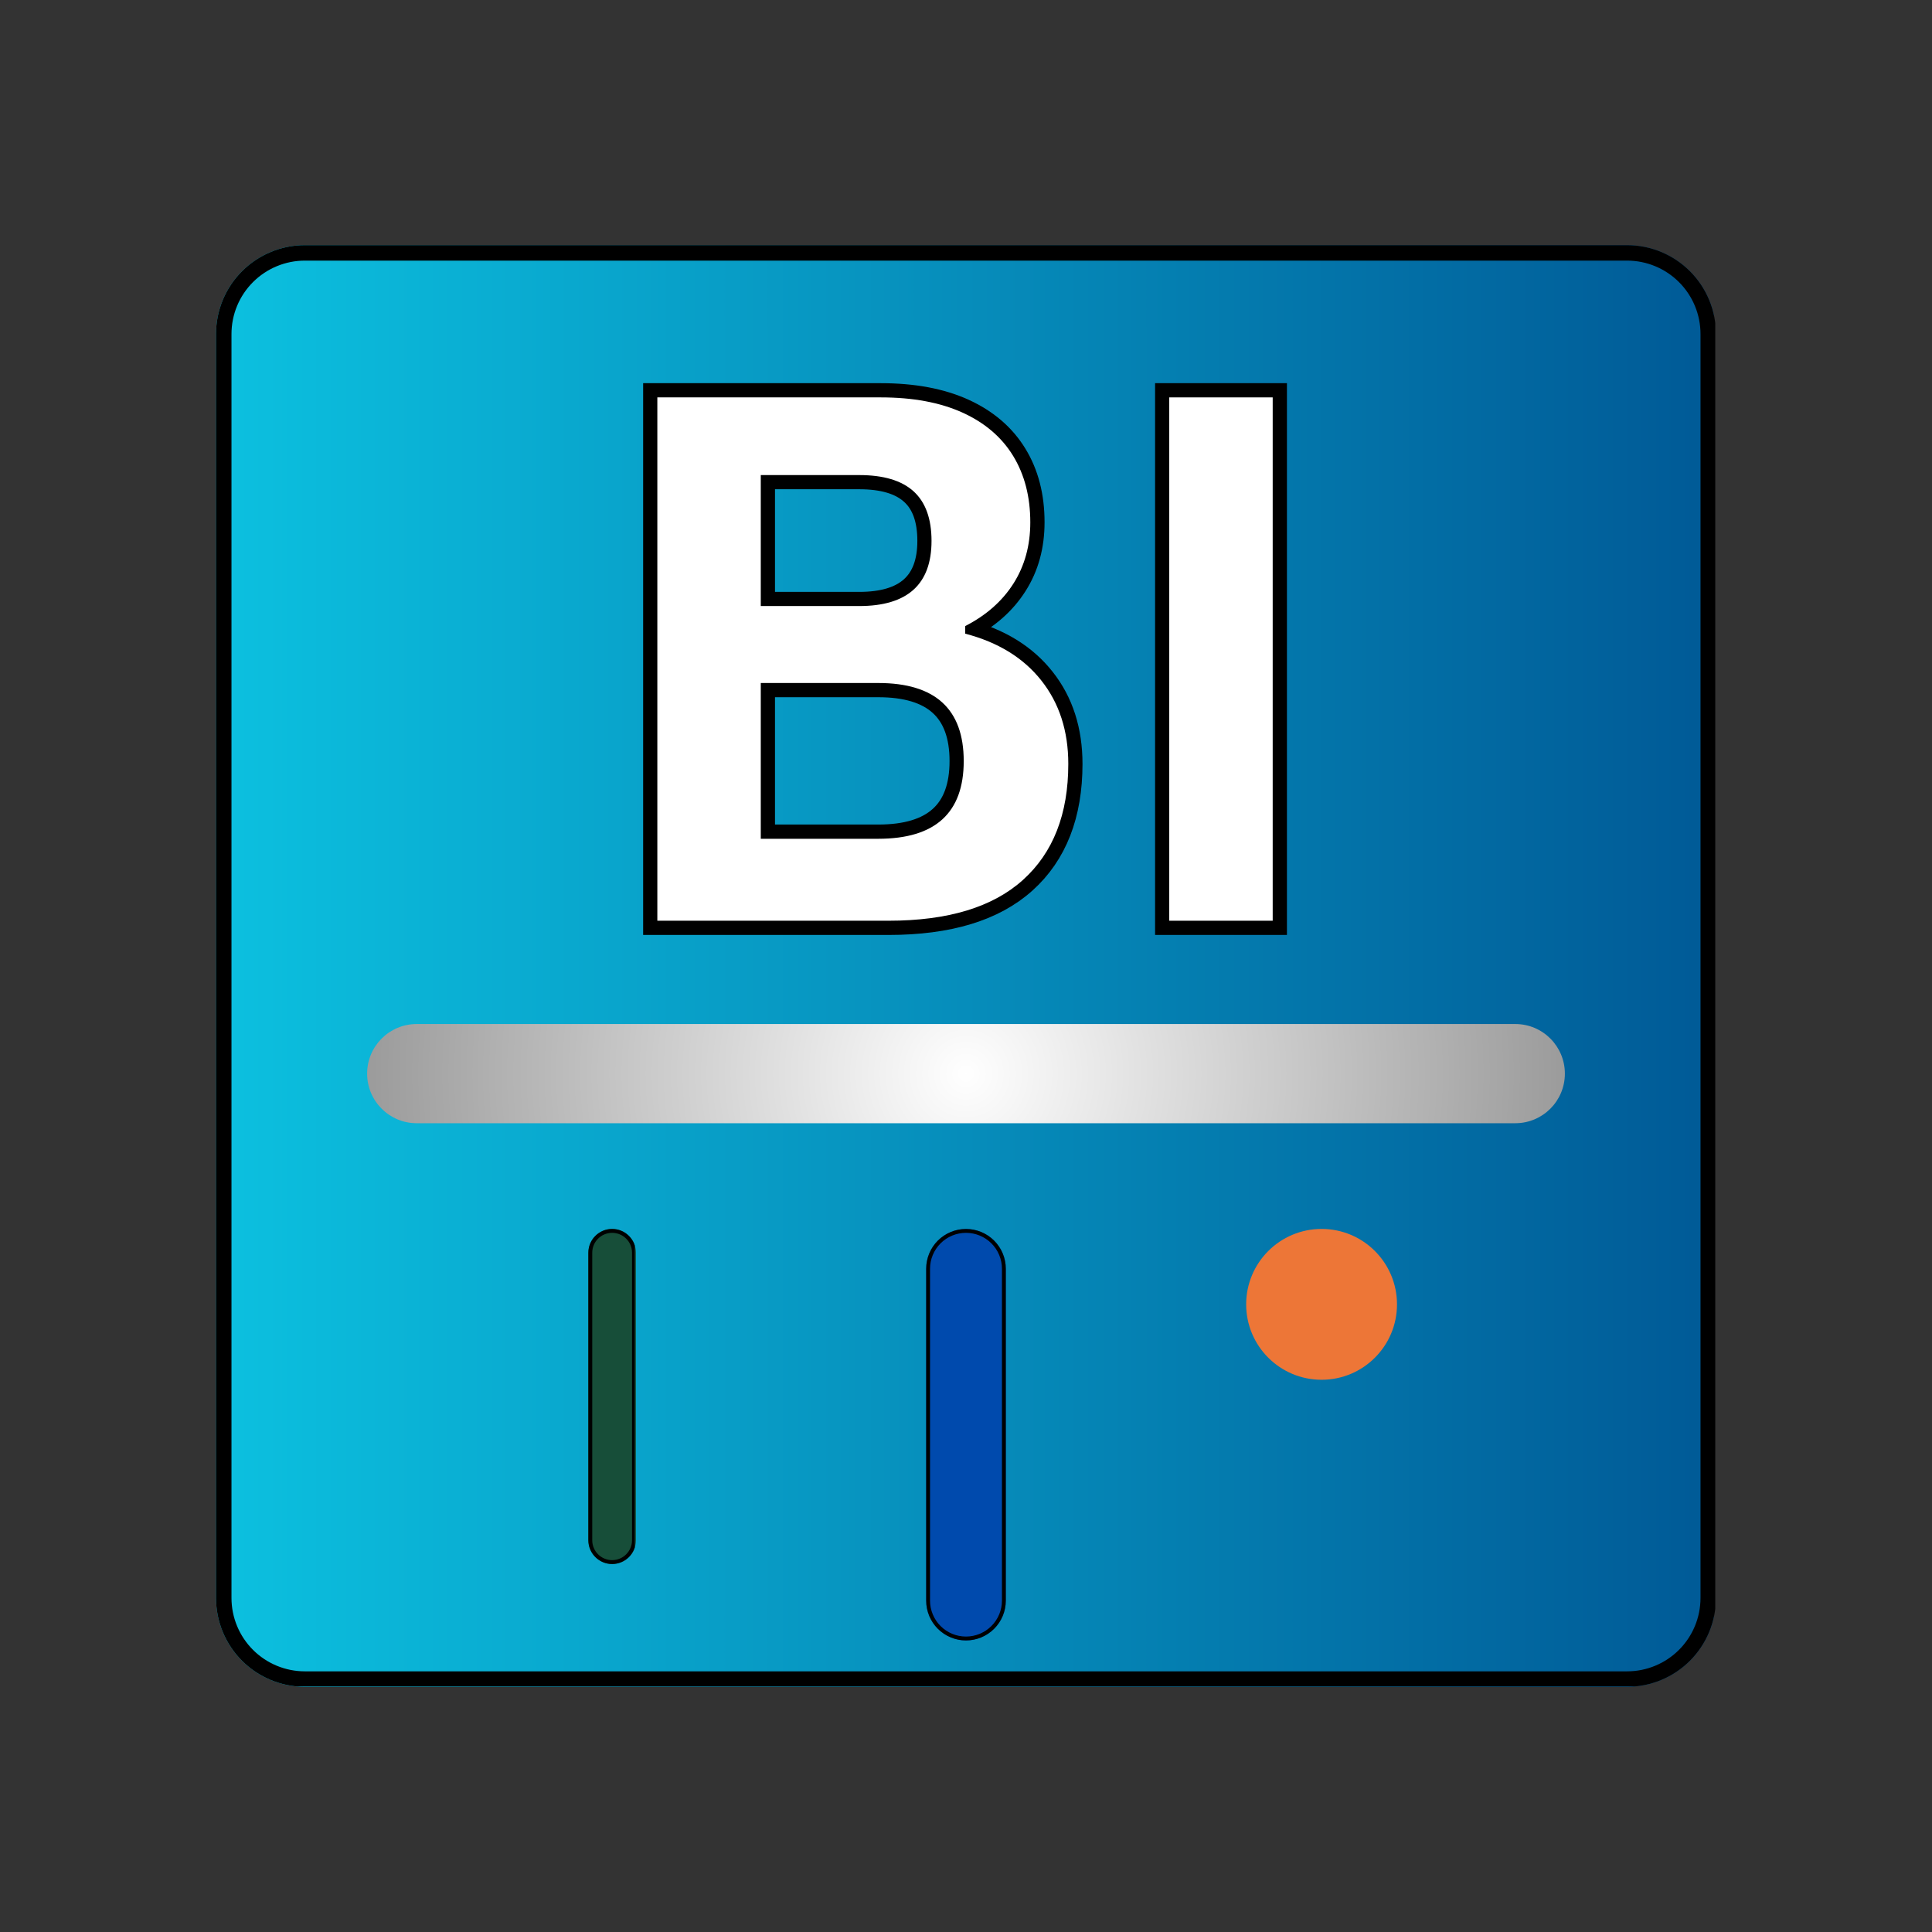 <svg xmlns="http://www.w3.org/2000/svg" xmlns:xlink="http://www.w3.org/1999/xlink" width="500" zoomAndPan="magnify" viewBox="0 0 375 375" height="500" preserveAspectRatio="xMidYMid meet" version="1.0"><rect x="0" y="0" width="375" height="375" fill="#333333" stroke="none"/><defs><g/><clipPath id="5ce7d9a09d"><path d="M 41.93 47.586 L 332.684 47.586 L 332.684 327.414 L 41.93 327.414 Z M 41.93 47.586 " clip-rule="nonzero"/></clipPath><clipPath id="f73440135b"><path d="M 59.18 47.586 L 315.82 47.586 C 320.398 47.586 324.785 49.406 328.02 52.641 C 331.254 55.875 333.07 60.262 333.07 64.836 L 333.07 310.164 C 333.07 314.738 331.254 319.125 328.02 322.359 C 324.785 325.594 320.398 327.414 315.82 327.414 L 59.18 327.414 C 54.602 327.414 50.215 325.594 46.98 322.359 C 43.746 319.125 41.93 314.738 41.93 310.164 L 41.93 64.836 C 41.93 60.262 43.746 55.875 46.98 52.641 C 50.215 49.406 54.602 47.586 59.18 47.586 Z M 59.18 47.586 " clip-rule="nonzero"/></clipPath><linearGradient x1="0.006" gradientTransform="matrix(1.093, 0, 0, 1.093, 41.922, 47.587)" y1="128" x2="266.006" gradientUnits="userSpaceOnUse" y2="128" id="c7ff5181c0"><stop stop-opacity="1" stop-color="rgb(4.7%, 75.299%, 87.498%)" offset="0"/><stop stop-opacity="1" stop-color="rgb(4.681%, 75.14%, 87.386%)" offset="0.008"/><stop stop-opacity="1" stop-color="rgb(4.645%, 74.825%, 87.163%)" offset="0.016"/><stop stop-opacity="1" stop-color="rgb(4.608%, 74.51%, 86.938%)" offset="0.023"/><stop stop-opacity="1" stop-color="rgb(4.57%, 74.194%, 86.714%)" offset="0.031"/><stop stop-opacity="1" stop-color="rgb(4.533%, 73.88%, 86.49%)" offset="0.039"/><stop stop-opacity="1" stop-color="rgb(4.497%, 73.564%, 86.267%)" offset="0.047"/><stop stop-opacity="1" stop-color="rgb(4.46%, 73.25%, 86.043%)" offset="0.055"/><stop stop-opacity="1" stop-color="rgb(4.424%, 72.934%, 85.818%)" offset="0.062"/><stop stop-opacity="1" stop-color="rgb(4.387%, 72.618%, 85.594%)" offset="0.07"/><stop stop-opacity="1" stop-color="rgb(4.35%, 72.304%, 85.371%)" offset="0.078"/><stop stop-opacity="1" stop-color="rgb(4.314%, 71.988%, 85.147%)" offset="0.086"/><stop stop-opacity="1" stop-color="rgb(4.277%, 71.674%, 84.923%)" offset="0.094"/><stop stop-opacity="1" stop-color="rgb(4.24%, 71.358%, 84.698%)" offset="0.102"/><stop stop-opacity="1" stop-color="rgb(4.204%, 71.043%, 84.476%)" offset="0.109"/><stop stop-opacity="1" stop-color="rgb(4.167%, 70.728%, 84.251%)" offset="0.117"/><stop stop-opacity="1" stop-color="rgb(4.131%, 70.412%, 84.027%)" offset="0.125"/><stop stop-opacity="1" stop-color="rgb(4.094%, 70.097%, 83.803%)" offset="0.133"/><stop stop-opacity="1" stop-color="rgb(4.057%, 69.781%, 83.58%)" offset="0.141"/><stop stop-opacity="1" stop-color="rgb(4.021%, 69.467%, 83.356%)" offset="0.148"/><stop stop-opacity="1" stop-color="rgb(3.984%, 69.151%, 83.131%)" offset="0.156"/><stop stop-opacity="1" stop-color="rgb(3.947%, 68.837%, 82.907%)" offset="0.164"/><stop stop-opacity="1" stop-color="rgb(3.911%, 68.521%, 82.684%)" offset="0.172"/><stop stop-opacity="1" stop-color="rgb(3.874%, 68.205%, 82.46%)" offset="0.18"/><stop stop-opacity="1" stop-color="rgb(3.838%, 67.891%, 82.236%)" offset="0.188"/><stop stop-opacity="1" stop-color="rgb(3.801%, 67.575%, 82.011%)" offset="0.195"/><stop stop-opacity="1" stop-color="rgb(3.764%, 67.261%, 81.789%)" offset="0.203"/><stop stop-opacity="1" stop-color="rgb(3.728%, 66.945%, 81.564%)" offset="0.211"/><stop stop-opacity="1" stop-color="rgb(3.691%, 66.631%, 81.34%)" offset="0.219"/><stop stop-opacity="1" stop-color="rgb(3.654%, 66.315%, 81.116%)" offset="0.227"/><stop stop-opacity="1" stop-color="rgb(3.618%, 65.999%, 80.893%)" offset="0.234"/><stop stop-opacity="1" stop-color="rgb(3.581%, 65.685%, 80.669%)" offset="0.242"/><stop stop-opacity="1" stop-color="rgb(3.545%, 65.369%, 80.444%)" offset="0.25"/><stop stop-opacity="1" stop-color="rgb(3.508%, 65.054%, 80.22%)" offset="0.258"/><stop stop-opacity="1" stop-color="rgb(3.471%, 64.738%, 79.997%)" offset="0.266"/><stop stop-opacity="1" stop-color="rgb(3.435%, 64.424%, 79.773%)" offset="0.273"/><stop stop-opacity="1" stop-color="rgb(3.397%, 64.108%, 79.549%)" offset="0.281"/><stop stop-opacity="1" stop-color="rgb(3.36%, 63.792%, 79.324%)" offset="0.289"/><stop stop-opacity="1" stop-color="rgb(3.323%, 63.478%, 79.102%)" offset="0.297"/><stop stop-opacity="1" stop-color="rgb(3.287%, 63.162%, 78.877%)" offset="0.305"/><stop stop-opacity="1" stop-color="rgb(3.25%, 62.848%, 78.653%)" offset="0.312"/><stop stop-opacity="1" stop-color="rgb(3.214%, 62.532%, 78.429%)" offset="0.32"/><stop stop-opacity="1" stop-color="rgb(3.177%, 62.218%, 78.206%)" offset="0.328"/><stop stop-opacity="1" stop-color="rgb(3.14%, 61.902%, 77.982%)" offset="0.336"/><stop stop-opacity="1" stop-color="rgb(3.104%, 61.586%, 77.757%)" offset="0.344"/><stop stop-opacity="1" stop-color="rgb(3.067%, 61.272%, 77.533%)" offset="0.352"/><stop stop-opacity="1" stop-color="rgb(3.03%, 60.956%, 77.31%)" offset="0.359"/><stop stop-opacity="1" stop-color="rgb(2.994%, 60.641%, 77.086%)" offset="0.367"/><stop stop-opacity="1" stop-color="rgb(2.957%, 60.326%, 76.862%)" offset="0.375"/><stop stop-opacity="1" stop-color="rgb(2.921%, 60.011%, 76.637%)" offset="0.383"/><stop stop-opacity="1" stop-color="rgb(2.884%, 59.695%, 76.414%)" offset="0.391"/><stop stop-opacity="1" stop-color="rgb(2.847%, 59.38%, 76.19%)" offset="0.398"/><stop stop-opacity="1" stop-color="rgb(2.811%, 59.065%, 75.966%)" offset="0.406"/><stop stop-opacity="1" stop-color="rgb(2.774%, 58.749%, 75.742%)" offset="0.414"/><stop stop-opacity="1" stop-color="rgb(2.737%, 58.435%, 75.519%)" offset="0.422"/><stop stop-opacity="1" stop-color="rgb(2.701%, 58.119%, 75.294%)" offset="0.43"/><stop stop-opacity="1" stop-color="rgb(2.664%, 57.803%, 75.07%)" offset="0.438"/><stop stop-opacity="1" stop-color="rgb(2.628%, 57.489%, 74.846%)" offset="0.445"/><stop stop-opacity="1" stop-color="rgb(2.591%, 57.173%, 74.623%)" offset="0.453"/><stop stop-opacity="1" stop-color="rgb(2.554%, 56.859%, 74.399%)" offset="0.461"/><stop stop-opacity="1" stop-color="rgb(2.518%, 56.543%, 74.174%)" offset="0.469"/><stop stop-opacity="1" stop-color="rgb(2.481%, 56.229%, 73.95%)" offset="0.477"/><stop stop-opacity="1" stop-color="rgb(2.444%, 55.913%, 73.727%)" offset="0.484"/><stop stop-opacity="1" stop-color="rgb(2.408%, 55.597%, 73.503%)" offset="0.492"/><stop stop-opacity="1" stop-color="rgb(2.371%, 55.283%, 73.279%)" offset="0.5"/><stop stop-opacity="1" stop-color="rgb(2.335%, 54.967%, 73.055%)" offset="0.508"/><stop stop-opacity="1" stop-color="rgb(2.298%, 54.652%, 72.832%)" offset="0.516"/><stop stop-opacity="1" stop-color="rgb(2.26%, 54.337%, 72.607%)" offset="0.523"/><stop stop-opacity="1" stop-color="rgb(2.223%, 54.022%, 72.383%)" offset="0.531"/><stop stop-opacity="1" stop-color="rgb(2.187%, 53.706%, 72.159%)" offset="0.539"/><stop stop-opacity="1" stop-color="rgb(2.15%, 53.391%, 71.936%)" offset="0.547"/><stop stop-opacity="1" stop-color="rgb(2.113%, 53.076%, 71.712%)" offset="0.555"/><stop stop-opacity="1" stop-color="rgb(2.077%, 52.76%, 71.487%)" offset="0.562"/><stop stop-opacity="1" stop-color="rgb(2.04%, 52.446%, 71.263%)" offset="0.57"/><stop stop-opacity="1" stop-color="rgb(2.003%, 52.13%, 71.04%)" offset="0.578"/><stop stop-opacity="1" stop-color="rgb(1.967%, 51.816%, 70.816%)" offset="0.586"/><stop stop-opacity="1" stop-color="rgb(1.93%, 51.5%, 70.592%)" offset="0.594"/><stop stop-opacity="1" stop-color="rgb(1.894%, 51.184%, 70.367%)" offset="0.602"/><stop stop-opacity="1" stop-color="rgb(1.857%, 50.87%, 70.145%)" offset="0.609"/><stop stop-opacity="1" stop-color="rgb(1.82%, 50.554%, 69.92%)" offset="0.617"/><stop stop-opacity="1" stop-color="rgb(1.784%, 50.24%, 69.696%)" offset="0.625"/><stop stop-opacity="1" stop-color="rgb(1.747%, 49.924%, 69.473%)" offset="0.633"/><stop stop-opacity="1" stop-color="rgb(1.711%, 49.609%, 69.249%)" offset="0.641"/><stop stop-opacity="1" stop-color="rgb(1.674%, 49.294%, 69.025%)" offset="0.648"/><stop stop-opacity="1" stop-color="rgb(1.637%, 48.978%, 68.8%)" offset="0.656"/><stop stop-opacity="1" stop-color="rgb(1.601%, 48.663%, 68.578%)" offset="0.664"/><stop stop-opacity="1" stop-color="rgb(1.564%, 48.347%, 68.353%)" offset="0.672"/><stop stop-opacity="1" stop-color="rgb(1.527%, 48.033%, 68.129%)" offset="0.68"/><stop stop-opacity="1" stop-color="rgb(1.491%, 47.717%, 67.905%)" offset="0.688"/><stop stop-opacity="1" stop-color="rgb(1.454%, 47.403%, 67.682%)" offset="0.695"/><stop stop-opacity="1" stop-color="rgb(1.418%, 47.087%, 67.458%)" offset="0.703"/><stop stop-opacity="1" stop-color="rgb(1.381%, 46.771%, 67.233%)" offset="0.711"/><stop stop-opacity="1" stop-color="rgb(1.344%, 46.457%, 67.009%)" offset="0.719"/><stop stop-opacity="1" stop-color="rgb(1.308%, 46.141%, 66.786%)" offset="0.727"/><stop stop-opacity="1" stop-color="rgb(1.271%, 45.827%, 66.562%)" offset="0.734"/><stop stop-opacity="1" stop-color="rgb(1.234%, 45.511%, 66.338%)" offset="0.742"/><stop stop-opacity="1" stop-color="rgb(1.198%, 45.197%, 66.113%)" offset="0.75"/><stop stop-opacity="1" stop-color="rgb(1.161%, 44.881%, 65.891%)" offset="0.758"/><stop stop-opacity="1" stop-color="rgb(1.123%, 44.565%, 65.666%)" offset="0.766"/><stop stop-opacity="1" stop-color="rgb(1.086%, 44.25%, 65.442%)" offset="0.773"/><stop stop-opacity="1" stop-color="rgb(1.05%, 43.935%, 65.218%)" offset="0.781"/><stop stop-opacity="1" stop-color="rgb(1.013%, 43.62%, 64.995%)" offset="0.789"/><stop stop-opacity="1" stop-color="rgb(0.977%, 43.304%, 64.771%)" offset="0.797"/><stop stop-opacity="1" stop-color="rgb(0.94%, 42.99%, 64.546%)" offset="0.805"/><stop stop-opacity="1" stop-color="rgb(0.903%, 42.674%, 64.322%)" offset="0.812"/><stop stop-opacity="1" stop-color="rgb(0.867%, 42.358%, 64.099%)" offset="0.82"/><stop stop-opacity="1" stop-color="rgb(0.83%, 42.044%, 63.875%)" offset="0.828"/><stop stop-opacity="1" stop-color="rgb(0.793%, 41.728%, 63.651%)" offset="0.836"/><stop stop-opacity="1" stop-color="rgb(0.757%, 41.414%, 63.426%)" offset="0.844"/><stop stop-opacity="1" stop-color="rgb(0.72%, 41.098%, 63.203%)" offset="0.852"/><stop stop-opacity="1" stop-color="rgb(0.684%, 40.784%, 62.979%)" offset="0.859"/><stop stop-opacity="1" stop-color="rgb(0.647%, 40.468%, 62.755%)" offset="0.867"/><stop stop-opacity="1" stop-color="rgb(0.61%, 40.152%, 62.531%)" offset="0.875"/><stop stop-opacity="1" stop-color="rgb(0.574%, 39.838%, 62.308%)" offset="0.883"/><stop stop-opacity="1" stop-color="rgb(0.537%, 39.522%, 62.083%)" offset="0.891"/><stop stop-opacity="1" stop-color="rgb(0.5%, 39.207%, 61.859%)" offset="0.898"/><stop stop-opacity="1" stop-color="rgb(0.464%, 38.892%, 61.635%)" offset="0.906"/><stop stop-opacity="1" stop-color="rgb(0.427%, 38.577%, 61.412%)" offset="0.914"/><stop stop-opacity="1" stop-color="rgb(0.391%, 38.261%, 61.188%)" offset="0.922"/><stop stop-opacity="1" stop-color="rgb(0.354%, 37.946%, 60.963%)" offset="0.93"/><stop stop-opacity="1" stop-color="rgb(0.317%, 37.631%, 60.739%)" offset="0.938"/><stop stop-opacity="1" stop-color="rgb(0.281%, 37.315%, 60.516%)" offset="0.945"/><stop stop-opacity="1" stop-color="rgb(0.244%, 37.001%, 60.292%)" offset="0.953"/><stop stop-opacity="1" stop-color="rgb(0.208%, 36.685%, 60.068%)" offset="0.961"/><stop stop-opacity="1" stop-color="rgb(0.171%, 36.371%, 59.843%)" offset="0.969"/><stop stop-opacity="1" stop-color="rgb(0.134%, 36.055%, 59.621%)" offset="0.977"/><stop stop-opacity="1" stop-color="rgb(0.098%, 35.739%, 59.396%)" offset="0.984"/><stop stop-opacity="1" stop-color="rgb(0.061%, 35.425%, 59.172%)" offset="0.992"/><stop stop-opacity="1" stop-color="rgb(0.024%, 35.109%, 58.948%)" offset="1"/></linearGradient><clipPath id="56af597e34"><path d="M 41.93 47.586 L 332.93 47.586 L 332.93 327.336 L 41.93 327.336 Z M 41.93 47.586 " clip-rule="nonzero"/></clipPath><clipPath id="e3ad6da242"><path d="M 59.18 47.586 L 315.816 47.586 C 320.395 47.586 324.781 49.406 328.016 52.641 C 331.25 55.875 333.066 60.262 333.066 64.836 L 333.066 310.156 C 333.066 314.734 331.25 319.121 328.016 322.355 C 324.781 325.59 320.395 327.406 315.816 327.406 L 59.18 327.406 C 54.605 327.406 50.215 325.59 46.98 322.355 C 43.746 319.121 41.93 314.734 41.93 310.156 L 41.93 64.836 C 41.93 60.262 43.746 55.875 46.98 52.641 C 50.215 49.406 54.605 47.586 59.18 47.586 Z M 59.18 47.586 " clip-rule="nonzero"/></clipPath><clipPath id="6ee7e30be9"><path d="M 71.258 198.762 L 303.742 198.762 L 303.742 218.016 L 71.258 218.016 Z M 71.258 198.762 " clip-rule="nonzero"/></clipPath><clipPath id="8bafc4f871"><path d="M 80.883 198.762 L 294.117 198.762 C 299.434 198.762 303.742 203.074 303.742 208.391 C 303.742 213.707 299.434 218.016 294.117 218.016 L 80.883 218.016 C 75.566 218.016 71.258 213.707 71.258 208.391 C 71.258 203.074 75.566 198.762 80.883 198.762 Z M 80.883 198.762 " clip-rule="nonzero"/></clipPath><radialGradient gradientTransform="matrix(1, 0, 0, 1, 71.256, 198.764)" gradientUnits="userSpaceOnUse" r="116.641" cx="116.243" id="93f895ae6d" cy="9.626" fx="116.243" fy="9.626"><stop stop-opacity="1" stop-color="rgb(99.846%, 99.846%, 99.846%)" offset="0"/><stop stop-opacity="1" stop-color="rgb(99.615%, 99.615%, 99.615%)" offset="0.008"/><stop stop-opacity="1" stop-color="rgb(99.463%, 99.463%, 99.463%)" offset="0.012"/><stop stop-opacity="1" stop-color="rgb(99.31%, 99.31%, 99.31%)" offset="0.016"/><stop stop-opacity="1" stop-color="rgb(99.156%, 99.156%, 99.156%)" offset="0.02"/><stop stop-opacity="1" stop-color="rgb(99.004%, 99.004%, 99.004%)" offset="0.023"/><stop stop-opacity="1" stop-color="rgb(98.851%, 98.851%, 98.851%)" offset="0.027"/><stop stop-opacity="1" stop-color="rgb(98.697%, 98.697%, 98.697%)" offset="0.031"/><stop stop-opacity="1" stop-color="rgb(98.544%, 98.544%, 98.544%)" offset="0.035"/><stop stop-opacity="1" stop-color="rgb(98.392%, 98.392%, 98.392%)" offset="0.039"/><stop stop-opacity="1" stop-color="rgb(98.238%, 98.238%, 98.238%)" offset="0.043"/><stop stop-opacity="1" stop-color="rgb(98.085%, 98.085%, 98.085%)" offset="0.047"/><stop stop-opacity="1" stop-color="rgb(97.932%, 97.932%, 97.932%)" offset="0.051"/><stop stop-opacity="1" stop-color="rgb(97.778%, 97.778%, 97.778%)" offset="0.055"/><stop stop-opacity="1" stop-color="rgb(97.626%, 97.626%, 97.626%)" offset="0.059"/><stop stop-opacity="1" stop-color="rgb(97.473%, 97.473%, 97.473%)" offset="0.062"/><stop stop-opacity="1" stop-color="rgb(97.319%, 97.319%, 97.319%)" offset="0.066"/><stop stop-opacity="1" stop-color="rgb(97.166%, 97.166%, 97.166%)" offset="0.07"/><stop stop-opacity="1" stop-color="rgb(97.012%, 97.012%, 97.012%)" offset="0.074"/><stop stop-opacity="1" stop-color="rgb(96.86%, 96.86%, 96.86%)" offset="0.078"/><stop stop-opacity="1" stop-color="rgb(96.707%, 96.707%, 96.707%)" offset="0.082"/><stop stop-opacity="1" stop-color="rgb(96.553%, 96.553%, 96.553%)" offset="0.086"/><stop stop-opacity="1" stop-color="rgb(96.4%, 96.4%, 96.4%)" offset="0.09"/><stop stop-opacity="1" stop-color="rgb(96.248%, 96.248%, 96.248%)" offset="0.094"/><stop stop-opacity="1" stop-color="rgb(96.094%, 96.094%, 96.094%)" offset="0.098"/><stop stop-opacity="1" stop-color="rgb(95.941%, 95.941%, 95.941%)" offset="0.102"/><stop stop-opacity="1" stop-color="rgb(95.789%, 95.789%, 95.789%)" offset="0.105"/><stop stop-opacity="1" stop-color="rgb(95.634%, 95.634%, 95.634%)" offset="0.109"/><stop stop-opacity="1" stop-color="rgb(95.482%, 95.482%, 95.482%)" offset="0.113"/><stop stop-opacity="1" stop-color="rgb(95.329%, 95.329%, 95.329%)" offset="0.117"/><stop stop-opacity="1" stop-color="rgb(95.175%, 95.175%, 95.175%)" offset="0.121"/><stop stop-opacity="1" stop-color="rgb(95.023%, 95.023%, 95.023%)" offset="0.125"/><stop stop-opacity="1" stop-color="rgb(94.87%, 94.87%, 94.87%)" offset="0.129"/><stop stop-opacity="1" stop-color="rgb(94.716%, 94.716%, 94.716%)" offset="0.133"/><stop stop-opacity="1" stop-color="rgb(94.563%, 94.563%, 94.563%)" offset="0.137"/><stop stop-opacity="1" stop-color="rgb(94.409%, 94.409%, 94.409%)" offset="0.141"/><stop stop-opacity="1" stop-color="rgb(94.257%, 94.257%, 94.257%)" offset="0.145"/><stop stop-opacity="1" stop-color="rgb(94.104%, 94.104%, 94.104%)" offset="0.148"/><stop stop-opacity="1" stop-color="rgb(93.95%, 93.95%, 93.95%)" offset="0.152"/><stop stop-opacity="1" stop-color="rgb(93.797%, 93.797%, 93.797%)" offset="0.156"/><stop stop-opacity="1" stop-color="rgb(93.645%, 93.645%, 93.645%)" offset="0.16"/><stop stop-opacity="1" stop-color="rgb(93.491%, 93.491%, 93.491%)" offset="0.164"/><stop stop-opacity="1" stop-color="rgb(93.338%, 93.338%, 93.338%)" offset="0.168"/><stop stop-opacity="1" stop-color="rgb(93.185%, 93.185%, 93.185%)" offset="0.172"/><stop stop-opacity="1" stop-color="rgb(93.031%, 93.031%, 93.031%)" offset="0.176"/><stop stop-opacity="1" stop-color="rgb(92.879%, 92.879%, 92.879%)" offset="0.18"/><stop stop-opacity="1" stop-color="rgb(92.726%, 92.726%, 92.726%)" offset="0.184"/><stop stop-opacity="1" stop-color="rgb(92.572%, 92.572%, 92.572%)" offset="0.188"/><stop stop-opacity="1" stop-color="rgb(92.419%, 92.419%, 92.419%)" offset="0.191"/><stop stop-opacity="1" stop-color="rgb(92.267%, 92.267%, 92.267%)" offset="0.195"/><stop stop-opacity="1" stop-color="rgb(92.113%, 92.113%, 92.113%)" offset="0.199"/><stop stop-opacity="1" stop-color="rgb(91.96%, 91.96%, 91.96%)" offset="0.203"/><stop stop-opacity="1" stop-color="rgb(91.806%, 91.806%, 91.806%)" offset="0.207"/><stop stop-opacity="1" stop-color="rgb(91.653%, 91.653%, 91.653%)" offset="0.211"/><stop stop-opacity="1" stop-color="rgb(91.501%, 91.501%, 91.501%)" offset="0.215"/><stop stop-opacity="1" stop-color="rgb(91.347%, 91.347%, 91.347%)" offset="0.219"/><stop stop-opacity="1" stop-color="rgb(91.194%, 91.194%, 91.194%)" offset="0.223"/><stop stop-opacity="1" stop-color="rgb(91.042%, 91.042%, 91.042%)" offset="0.227"/><stop stop-opacity="1" stop-color="rgb(90.887%, 90.887%, 90.887%)" offset="0.23"/><stop stop-opacity="1" stop-color="rgb(90.735%, 90.735%, 90.735%)" offset="0.234"/><stop stop-opacity="1" stop-color="rgb(90.582%, 90.582%, 90.582%)" offset="0.238"/><stop stop-opacity="1" stop-color="rgb(90.428%, 90.428%, 90.428%)" offset="0.242"/><stop stop-opacity="1" stop-color="rgb(90.276%, 90.276%, 90.276%)" offset="0.246"/><stop stop-opacity="1" stop-color="rgb(90.123%, 90.123%, 90.123%)" offset="0.25"/><stop stop-opacity="1" stop-color="rgb(89.893%, 89.893%, 89.893%)" offset="0.254"/><stop stop-opacity="1" stop-color="rgb(89.586%, 89.586%, 89.586%)" offset="0.262"/><stop stop-opacity="1" stop-color="rgb(89.281%, 89.281%, 89.281%)" offset="0.27"/><stop stop-opacity="1" stop-color="rgb(88.974%, 88.974%, 88.974%)" offset="0.277"/><stop stop-opacity="1" stop-color="rgb(88.667%, 88.667%, 88.667%)" offset="0.285"/><stop stop-opacity="1" stop-color="rgb(88.361%, 88.361%, 88.361%)" offset="0.293"/><stop stop-opacity="1" stop-color="rgb(88.055%, 88.055%, 88.055%)" offset="0.301"/><stop stop-opacity="1" stop-color="rgb(87.749%, 87.749%, 87.749%)" offset="0.309"/><stop stop-opacity="1" stop-color="rgb(87.442%, 87.442%, 87.442%)" offset="0.316"/><stop stop-opacity="1" stop-color="rgb(87.137%, 87.137%, 87.137%)" offset="0.324"/><stop stop-opacity="1" stop-color="rgb(86.83%, 86.83%, 86.83%)" offset="0.332"/><stop stop-opacity="1" stop-color="rgb(86.523%, 86.523%, 86.523%)" offset="0.34"/><stop stop-opacity="1" stop-color="rgb(86.217%, 86.217%, 86.217%)" offset="0.348"/><stop stop-opacity="1" stop-color="rgb(85.912%, 85.912%, 85.912%)" offset="0.355"/><stop stop-opacity="1" stop-color="rgb(85.605%, 85.605%, 85.605%)" offset="0.363"/><stop stop-opacity="1" stop-color="rgb(85.298%, 85.298%, 85.298%)" offset="0.371"/><stop stop-opacity="1" stop-color="rgb(84.993%, 84.993%, 84.993%)" offset="0.379"/><stop stop-opacity="1" stop-color="rgb(84.686%, 84.686%, 84.686%)" offset="0.387"/><stop stop-opacity="1" stop-color="rgb(84.38%, 84.38%, 84.38%)" offset="0.395"/><stop stop-opacity="1" stop-color="rgb(84.074%, 84.074%, 84.074%)" offset="0.402"/><stop stop-opacity="1" stop-color="rgb(83.768%, 83.768%, 83.768%)" offset="0.41"/><stop stop-opacity="1" stop-color="rgb(83.461%, 83.461%, 83.461%)" offset="0.418"/><stop stop-opacity="1" stop-color="rgb(83.154%, 83.154%, 83.154%)" offset="0.426"/><stop stop-opacity="1" stop-color="rgb(82.849%, 82.849%, 82.849%)" offset="0.434"/><stop stop-opacity="1" stop-color="rgb(82.542%, 82.542%, 82.542%)" offset="0.441"/><stop stop-opacity="1" stop-color="rgb(82.236%, 82.236%, 82.236%)" offset="0.449"/><stop stop-opacity="1" stop-color="rgb(81.931%, 81.931%, 81.931%)" offset="0.457"/><stop stop-opacity="1" stop-color="rgb(81.624%, 81.624%, 81.624%)" offset="0.465"/><stop stop-opacity="1" stop-color="rgb(81.317%, 81.317%, 81.317%)" offset="0.473"/><stop stop-opacity="1" stop-color="rgb(81.012%, 81.012%, 81.012%)" offset="0.48"/><stop stop-opacity="1" stop-color="rgb(80.705%, 80.705%, 80.705%)" offset="0.488"/><stop stop-opacity="1" stop-color="rgb(80.399%, 80.399%, 80.399%)" offset="0.496"/><stop stop-opacity="1" stop-color="rgb(80.17%, 80.17%, 80.17%)" offset="0.504"/><stop stop-opacity="1" stop-color="rgb(80.016%, 80.016%, 80.016%)" offset="0.508"/><stop stop-opacity="1" stop-color="rgb(79.863%, 79.863%, 79.863%)" offset="0.512"/><stop stop-opacity="1" stop-color="rgb(79.71%, 79.71%, 79.71%)" offset="0.516"/><stop stop-opacity="1" stop-color="rgb(79.556%, 79.556%, 79.556%)" offset="0.52"/><stop stop-opacity="1" stop-color="rgb(79.404%, 79.404%, 79.404%)" offset="0.523"/><stop stop-opacity="1" stop-color="rgb(79.251%, 79.251%, 79.251%)" offset="0.527"/><stop stop-opacity="1" stop-color="rgb(79.097%, 79.097%, 79.097%)" offset="0.531"/><stop stop-opacity="1" stop-color="rgb(78.944%, 78.944%, 78.944%)" offset="0.535"/><stop stop-opacity="1" stop-color="rgb(78.792%, 78.792%, 78.792%)" offset="0.539"/><stop stop-opacity="1" stop-color="rgb(78.638%, 78.638%, 78.638%)" offset="0.543"/><stop stop-opacity="1" stop-color="rgb(78.485%, 78.485%, 78.485%)" offset="0.547"/><stop stop-opacity="1" stop-color="rgb(78.333%, 78.333%, 78.333%)" offset="0.551"/><stop stop-opacity="1" stop-color="rgb(78.178%, 78.178%, 78.178%)" offset="0.555"/><stop stop-opacity="1" stop-color="rgb(78.026%, 78.026%, 78.026%)" offset="0.559"/><stop stop-opacity="1" stop-color="rgb(77.872%, 77.872%, 77.872%)" offset="0.562"/><stop stop-opacity="1" stop-color="rgb(77.719%, 77.719%, 77.719%)" offset="0.566"/><stop stop-opacity="1" stop-color="rgb(77.567%, 77.567%, 77.567%)" offset="0.57"/><stop stop-opacity="1" stop-color="rgb(77.412%, 77.412%, 77.412%)" offset="0.574"/><stop stop-opacity="1" stop-color="rgb(77.26%, 77.26%, 77.26%)" offset="0.578"/><stop stop-opacity="1" stop-color="rgb(77.107%, 77.107%, 77.107%)" offset="0.582"/><stop stop-opacity="1" stop-color="rgb(76.953%, 76.953%, 76.953%)" offset="0.586"/><stop stop-opacity="1" stop-color="rgb(76.801%, 76.801%, 76.801%)" offset="0.59"/><stop stop-opacity="1" stop-color="rgb(76.648%, 76.648%, 76.648%)" offset="0.594"/><stop stop-opacity="1" stop-color="rgb(76.494%, 76.494%, 76.494%)" offset="0.598"/><stop stop-opacity="1" stop-color="rgb(76.341%, 76.341%, 76.341%)" offset="0.602"/><stop stop-opacity="1" stop-color="rgb(76.189%, 76.189%, 76.189%)" offset="0.605"/><stop stop-opacity="1" stop-color="rgb(76.035%, 76.035%, 76.035%)" offset="0.609"/><stop stop-opacity="1" stop-color="rgb(75.882%, 75.882%, 75.882%)" offset="0.613"/><stop stop-opacity="1" stop-color="rgb(75.729%, 75.729%, 75.729%)" offset="0.617"/><stop stop-opacity="1" stop-color="rgb(75.575%, 75.575%, 75.575%)" offset="0.621"/><stop stop-opacity="1" stop-color="rgb(75.423%, 75.423%, 75.423%)" offset="0.625"/><stop stop-opacity="1" stop-color="rgb(75.192%, 75.192%, 75.192%)" offset="0.629"/><stop stop-opacity="1" stop-color="rgb(74.886%, 74.886%, 74.886%)" offset="0.637"/><stop stop-opacity="1" stop-color="rgb(74.58%, 74.58%, 74.58%)" offset="0.645"/><stop stop-opacity="1" stop-color="rgb(74.274%, 74.274%, 74.274%)" offset="0.652"/><stop stop-opacity="1" stop-color="rgb(73.967%, 73.967%, 73.967%)" offset="0.66"/><stop stop-opacity="1" stop-color="rgb(73.662%, 73.662%, 73.662%)" offset="0.668"/><stop stop-opacity="1" stop-color="rgb(73.355%, 73.355%, 73.355%)" offset="0.676"/><stop stop-opacity="1" stop-color="rgb(73.048%, 73.048%, 73.048%)" offset="0.684"/><stop stop-opacity="1" stop-color="rgb(72.742%, 72.742%, 72.742%)" offset="0.691"/><stop stop-opacity="1" stop-color="rgb(72.437%, 72.437%, 72.437%)" offset="0.699"/><stop stop-opacity="1" stop-color="rgb(72.13%, 72.13%, 72.13%)" offset="0.707"/><stop stop-opacity="1" stop-color="rgb(71.823%, 71.823%, 71.823%)" offset="0.715"/><stop stop-opacity="1" stop-color="rgb(71.518%, 71.518%, 71.518%)" offset="0.723"/><stop stop-opacity="1" stop-color="rgb(71.211%, 71.211%, 71.211%)" offset="0.73"/><stop stop-opacity="1" stop-color="rgb(70.905%, 70.905%, 70.905%)" offset="0.738"/><stop stop-opacity="1" stop-color="rgb(70.599%, 70.599%, 70.599%)" offset="0.746"/><stop stop-opacity="1" stop-color="rgb(70.369%, 70.369%, 70.369%)" offset="0.754"/><stop stop-opacity="1" stop-color="rgb(70.216%, 70.216%, 70.216%)" offset="0.758"/><stop stop-opacity="1" stop-color="rgb(70.064%, 70.064%, 70.064%)" offset="0.762"/><stop stop-opacity="1" stop-color="rgb(69.91%, 69.91%, 69.91%)" offset="0.766"/><stop stop-opacity="1" stop-color="rgb(69.757%, 69.757%, 69.757%)" offset="0.77"/><stop stop-opacity="1" stop-color="rgb(69.603%, 69.603%, 69.603%)" offset="0.773"/><stop stop-opacity="1" stop-color="rgb(69.45%, 69.45%, 69.45%)" offset="0.777"/><stop stop-opacity="1" stop-color="rgb(69.298%, 69.298%, 69.298%)" offset="0.781"/><stop stop-opacity="1" stop-color="rgb(69.144%, 69.144%, 69.144%)" offset="0.785"/><stop stop-opacity="1" stop-color="rgb(68.991%, 68.991%, 68.991%)" offset="0.789"/><stop stop-opacity="1" stop-color="rgb(68.839%, 68.839%, 68.839%)" offset="0.793"/><stop stop-opacity="1" stop-color="rgb(68.684%, 68.684%, 68.684%)" offset="0.797"/><stop stop-opacity="1" stop-color="rgb(68.532%, 68.532%, 68.532%)" offset="0.801"/><stop stop-opacity="1" stop-color="rgb(68.379%, 68.379%, 68.379%)" offset="0.805"/><stop stop-opacity="1" stop-color="rgb(68.225%, 68.225%, 68.225%)" offset="0.809"/><stop stop-opacity="1" stop-color="rgb(68.073%, 68.073%, 68.073%)" offset="0.812"/><stop stop-opacity="1" stop-color="rgb(67.842%, 67.842%, 67.842%)" offset="0.816"/><stop stop-opacity="1" stop-color="rgb(67.537%, 67.537%, 67.537%)" offset="0.824"/><stop stop-opacity="1" stop-color="rgb(67.23%, 67.23%, 67.23%)" offset="0.832"/><stop stop-opacity="1" stop-color="rgb(66.924%, 66.924%, 66.924%)" offset="0.84"/><stop stop-opacity="1" stop-color="rgb(66.617%, 66.617%, 66.617%)" offset="0.848"/><stop stop-opacity="1" stop-color="rgb(66.312%, 66.312%, 66.312%)" offset="0.855"/><stop stop-opacity="1" stop-color="rgb(66.005%, 66.005%, 66.005%)" offset="0.863"/><stop stop-opacity="1" stop-color="rgb(65.698%, 65.698%, 65.698%)" offset="0.871"/><stop stop-opacity="1" stop-color="rgb(65.469%, 65.469%, 65.469%)" offset="0.879"/><stop stop-opacity="1" stop-color="rgb(65.317%, 65.317%, 65.317%)" offset="0.883"/><stop stop-opacity="1" stop-color="rgb(65.163%, 65.163%, 65.163%)" offset="0.887"/><stop stop-opacity="1" stop-color="rgb(65.01%, 65.01%, 65.01%)" offset="0.891"/><stop stop-opacity="1" stop-color="rgb(64.857%, 64.857%, 64.857%)" offset="0.895"/><stop stop-opacity="1" stop-color="rgb(64.703%, 64.703%, 64.703%)" offset="0.898"/><stop stop-opacity="1" stop-color="rgb(64.551%, 64.551%, 64.551%)" offset="0.902"/><stop stop-opacity="1" stop-color="rgb(64.397%, 64.397%, 64.397%)" offset="0.906"/><stop stop-opacity="1" stop-color="rgb(64.168%, 64.168%, 64.168%)" offset="0.91"/><stop stop-opacity="1" stop-color="rgb(63.861%, 63.861%, 63.861%)" offset="0.918"/><stop stop-opacity="1" stop-color="rgb(63.554%, 63.554%, 63.554%)" offset="0.926"/><stop stop-opacity="1" stop-color="rgb(63.249%, 63.249%, 63.249%)" offset="0.934"/><stop stop-opacity="1" stop-color="rgb(63.019%, 63.019%, 63.019%)" offset="0.941"/><stop stop-opacity="1" stop-color="rgb(62.866%, 62.866%, 62.866%)" offset="0.945"/><stop stop-opacity="1" stop-color="rgb(62.714%, 62.714%, 62.714%)" offset="0.949"/><stop stop-opacity="1" stop-color="rgb(62.56%, 62.56%, 62.56%)" offset="0.953"/><stop stop-opacity="1" stop-color="rgb(62.331%, 62.331%, 62.331%)" offset="0.957"/><stop stop-opacity="1" stop-color="rgb(62.024%, 62.024%, 62.024%)" offset="0.965"/><stop stop-opacity="1" stop-color="rgb(61.795%, 61.795%, 61.795%)" offset="0.973"/><stop stop-opacity="1" stop-color="rgb(61.641%, 61.641%, 61.641%)" offset="0.977"/><stop stop-opacity="1" stop-color="rgb(61.411%, 61.411%, 61.411%)" offset="0.98"/><stop stop-opacity="1" stop-color="rgb(61.182%, 61.182%, 61.182%)" offset="0.988"/><stop stop-opacity="1" stop-color="rgb(60.951%, 60.951%, 60.951%)" offset="0.992"/><stop stop-opacity="1" stop-color="rgb(60.799%, 60.799%, 60.799%)" offset="1"/></radialGradient><clipPath id="9a5e83e169"><path d="M 114.203 238.535 L 123.43 238.535 L 123.43 303.609 L 114.203 303.609 Z M 114.203 238.535 " clip-rule="nonzero"/></clipPath><clipPath id="44ce4714d3"><path d="M 118.816 238.535 C 121.363 238.535 123.43 240.602 123.43 243.148 L 123.43 298.965 C 123.43 301.512 121.363 303.578 118.816 303.578 C 116.27 303.578 114.203 301.512 114.203 298.965 L 114.203 243.148 C 114.203 240.602 116.27 238.535 118.816 238.535 Z M 118.816 238.535 " clip-rule="nonzero"/></clipPath><clipPath id="a70a347c47"><path d="M 114.203 238.543 L 123.203 238.543 L 123.203 303.785 L 114.203 303.785 Z M 114.203 238.543 " clip-rule="nonzero"/></clipPath><clipPath id="bdab8b367b"><path d="M 118.816 238.543 C 121.363 238.543 123.426 240.605 123.426 243.152 L 123.426 298.957 C 123.426 301.504 121.363 303.57 118.816 303.57 C 116.27 303.57 114.203 301.504 114.203 298.957 L 114.203 243.152 C 114.203 240.605 116.27 238.543 118.816 238.543 Z M 118.816 238.543 " clip-rule="nonzero"/></clipPath><clipPath id="4c11cff19f"><path d="M 179.77 238.535 L 195.23 238.535 L 195.23 318.438 L 179.77 318.438 Z M 179.77 238.535 " clip-rule="nonzero"/></clipPath><clipPath id="2ca4bc3345"><path d="M 187.5 238.535 C 189.551 238.535 191.516 239.352 192.965 240.801 C 194.418 242.25 195.23 244.215 195.23 246.266 L 195.23 310.691 C 195.23 312.742 194.418 314.707 192.965 316.156 C 191.516 317.605 189.551 318.422 187.5 318.422 C 185.449 318.422 183.484 317.605 182.035 316.156 C 180.582 314.707 179.77 312.742 179.77 310.691 L 179.77 246.266 C 179.77 244.215 180.582 242.25 182.035 240.801 C 183.484 239.352 185.449 238.535 187.5 238.535 Z M 187.5 238.535 " clip-rule="nonzero"/></clipPath><clipPath id="40c9e94993"><path d="M 179.77 238.543 L 195.52 238.543 L 195.52 318.785 L 179.77 318.785 Z M 179.77 238.543 " clip-rule="nonzero"/></clipPath><clipPath id="198673bca6"><path d="M 187.496 238.543 C 189.547 238.543 191.512 239.355 192.961 240.805 C 194.414 242.254 195.227 244.223 195.227 246.27 L 195.227 310.676 C 195.227 312.727 194.414 314.691 192.961 316.141 C 191.512 317.59 189.547 318.406 187.496 318.406 C 185.449 318.406 183.484 317.59 182.031 316.141 C 180.582 314.691 179.77 312.727 179.77 310.676 L 179.77 246.27 C 179.77 244.223 180.582 242.254 182.031 240.805 C 183.484 239.355 185.449 238.543 187.496 238.543 Z M 187.496 238.543 " clip-rule="nonzero"/></clipPath><clipPath id="3e4e9a8d85"><path d="M 241.879 238.535 L 271.156 238.535 L 271.156 267.812 L 241.879 267.812 Z M 241.879 238.535 " clip-rule="nonzero"/></clipPath><clipPath id="15edc2d910"><path d="M 256.52 238.535 C 248.434 238.535 241.879 245.09 241.879 253.176 C 241.879 261.262 248.434 267.812 256.52 267.812 C 264.602 267.812 271.156 261.262 271.156 253.176 C 271.156 245.09 264.602 238.535 256.52 238.535 Z M 256.52 238.535 " clip-rule="nonzero"/></clipPath></defs><g clip-path="url(#5ce7d9a09d)"><g clip-path="url(#f73440135b)"><path fill="url(#c7ff5181c0)" d="M 41.93 47.586 L 41.93 327.414 L 332.684 327.414 L 332.684 47.586 Z M 41.93 47.586 " fill-rule="nonzero"/></g></g><g clip-path="url(#56af597e34)"><g clip-path="url(#e3ad6da242)"><path stroke-linecap="butt" transform="matrix(0.75, 0, 0, 0.75, 41.93, 47.587)" fill="none" stroke-linejoin="miter" d="M 23 -0.002 L 365.183 -0.002 C 371.287 -0.002 377.136 2.425 381.448 6.738 C 385.761 11.05 388.183 16.899 388.183 22.998 L 388.183 350.092 C 388.183 356.196 385.761 362.045 381.448 366.357 C 377.136 370.67 371.287 373.092 365.183 373.092 L 23 373.092 C 16.901 373.092 11.047 370.67 6.735 366.357 C 2.422 362.045 0 356.196 0 350.092 L 0 22.998 C 0 16.899 2.422 11.05 6.735 6.738 C 11.047 2.425 16.901 -0.002 23 -0.002 Z M 23 -0.002 " stroke="#000000" stroke-width="8" stroke-opacity="1" stroke-miterlimit="4"/></g></g><g clip-path="url(#6ee7e30be9)"><g clip-path="url(#8bafc4f871)"><path fill="url(#93f895ae6d)" d="M 71.258 198.762 L 71.258 218.016 L 303.742 218.016 L 303.742 198.762 Z M 71.258 198.762 " fill-rule="nonzero"/></g></g><g clip-path="url(#9a5e83e169)"><g clip-path="url(#44ce4714d3)"><path fill="#174e39" d="M 114.203 238.535 L 123.43 238.535 L 123.43 303.574 L 114.203 303.574 Z M 114.203 238.535 " fill-opacity="1" fill-rule="nonzero"/></g></g><g clip-path="url(#a70a347c47)"><g clip-path="url(#bdab8b367b)"><path stroke-linecap="butt" transform="matrix(0.75, 0, 0, 0.75, 114.204, 238.542)" fill="none" stroke-linejoin="miter" d="M 6.149 0.002 C 9.545 0.002 12.295 2.752 12.295 6.148 L 12.295 80.554 C 12.295 83.95 9.545 86.705 6.149 86.705 C 2.753 86.705 -0.002 83.95 -0.002 80.554 L -0.002 6.148 C -0.002 2.752 2.753 0.002 6.149 0.002 Z M 6.149 0.002 " stroke="#000000" stroke-width="2" stroke-opacity="1" stroke-miterlimit="4"/></g></g><g clip-path="url(#4c11cff19f)"><g clip-path="url(#2ca4bc3345)"><path fill="#004aad" d="M 179.77 238.535 L 195.23 238.535 L 195.23 318.438 L 179.77 318.438 Z M 179.77 238.535 " fill-opacity="1" fill-rule="nonzero"/></g></g><g clip-path="url(#40c9e94993)"><g clip-path="url(#198673bca6)"><path stroke-linecap="butt" transform="matrix(0.75, 0, 0, 0.75, 179.769, 238.543)" fill="none" stroke-linejoin="miter" d="M 10.302 0.001 C 13.037 0.001 15.656 1.084 17.589 3.016 C 19.526 4.949 20.61 7.574 20.61 10.303 L 20.61 96.178 C 20.61 98.912 19.526 101.532 17.589 103.464 C 15.656 105.396 13.037 106.485 10.302 106.485 C 7.573 106.485 4.948 105.396 3.016 103.464 C 1.083 101.532 0 98.912 0 96.178 L 0 10.303 C 0 7.574 1.083 4.949 3.016 3.016 C 4.948 1.084 7.573 0.001 10.302 0.001 Z M 10.302 0.001 " stroke="#000000" stroke-width="2" stroke-opacity="1" stroke-miterlimit="4"/></g></g><g clip-path="url(#3e4e9a8d85)"><g clip-path="url(#15edc2d910)"><path fill="#ed7637" d="M 241.879 238.535 L 271.156 238.535 L 271.156 267.812 L 241.879 267.812 Z M 241.879 238.535 " fill-opacity="1" fill-rule="nonzero"/></g></g><path stroke-linecap="butt" transform="matrix(11.859, 0, 0, 11.859, 73.621, 36.408)" fill="none" stroke-linejoin="miter" d="M 4.551 12 L 4.551 3.434 L 8.207 3.434 C 8.734 3.434 9.181 3.517 9.546 3.683 C 9.911 3.849 10.187 4.085 10.375 4.392 C 10.563 4.698 10.656 5.06 10.656 5.478 C 10.656 5.858 10.565 6.191 10.381 6.48 C 10.197 6.77 9.934 7.002 9.59 7.178 L 9.59 7.301 C 10.129 7.441 10.545 7.697 10.838 8.069 C 11.131 8.439 11.277 8.895 11.277 9.434 C 11.277 10.254 11.03 10.887 10.536 11.332 C 10.042 11.777 9.309 12 8.336 12 Z M 7.856 6.85 C 8.644 6.85 9.039 6.494 9.039 5.783 C 9.039 5.42 8.942 5.149 8.746 4.972 C 8.551 4.794 8.254 4.705 7.856 4.705 L 6.244 4.705 L 6.244 6.85 Z M 8.166 10.658 C 9.1 10.658 9.566 10.234 9.566 9.387 C 9.566 8.535 9.1 8.109 8.166 8.109 L 6.244 8.109 L 6.244 10.658 Z M 14.623 12 L 12.93 12 L 12.93 3.434 L 14.623 3.434 Z M 14.623 12 " stroke="#000000" stroke-width="0.465" stroke-opacity="1" stroke-miterlimit="4"/><g fill="#ffffff" fill-opacity="1"><g transform="translate(114.386, 178.712)"><g><path d="M 13.203 0 L 13.203 -101.578 L 56.562 -101.578 C 62.812 -101.578 68.102 -100.594 72.438 -98.625 C 76.77 -96.656 80.047 -93.852 82.266 -90.219 C 84.484 -86.582 85.594 -82.285 85.594 -77.328 C 85.594 -72.836 84.504 -68.879 82.328 -65.453 C 80.148 -62.023 77.023 -59.27 72.953 -57.188 L 72.953 -55.719 C 79.348 -54.051 84.281 -51.016 87.75 -46.609 C 91.227 -42.211 92.969 -36.82 92.969 -30.438 C 92.969 -20.707 90.035 -13.203 84.172 -7.922 C 78.316 -2.641 69.625 0 58.094 0 Z M 52.391 -61.078 C 61.742 -61.078 66.422 -65.289 66.422 -73.719 C 66.422 -78.031 65.258 -81.238 62.938 -83.344 C 60.625 -85.445 57.109 -86.5 52.391 -86.5 L 33.281 -86.5 L 33.281 -61.078 Z M 56.078 -15.906 C 67.141 -15.906 72.672 -20.93 72.672 -30.984 C 72.672 -41.086 67.141 -46.141 56.078 -46.141 L 33.281 -46.141 L 33.281 -15.906 Z M 56.078 -15.906 "/></g></g><g transform="translate(213.748, 178.712)"><g><path d="M 33.281 0 L 13.203 0 L 13.203 -101.578 L 33.281 -101.578 Z M 33.281 0 "/></g></g></g></svg>